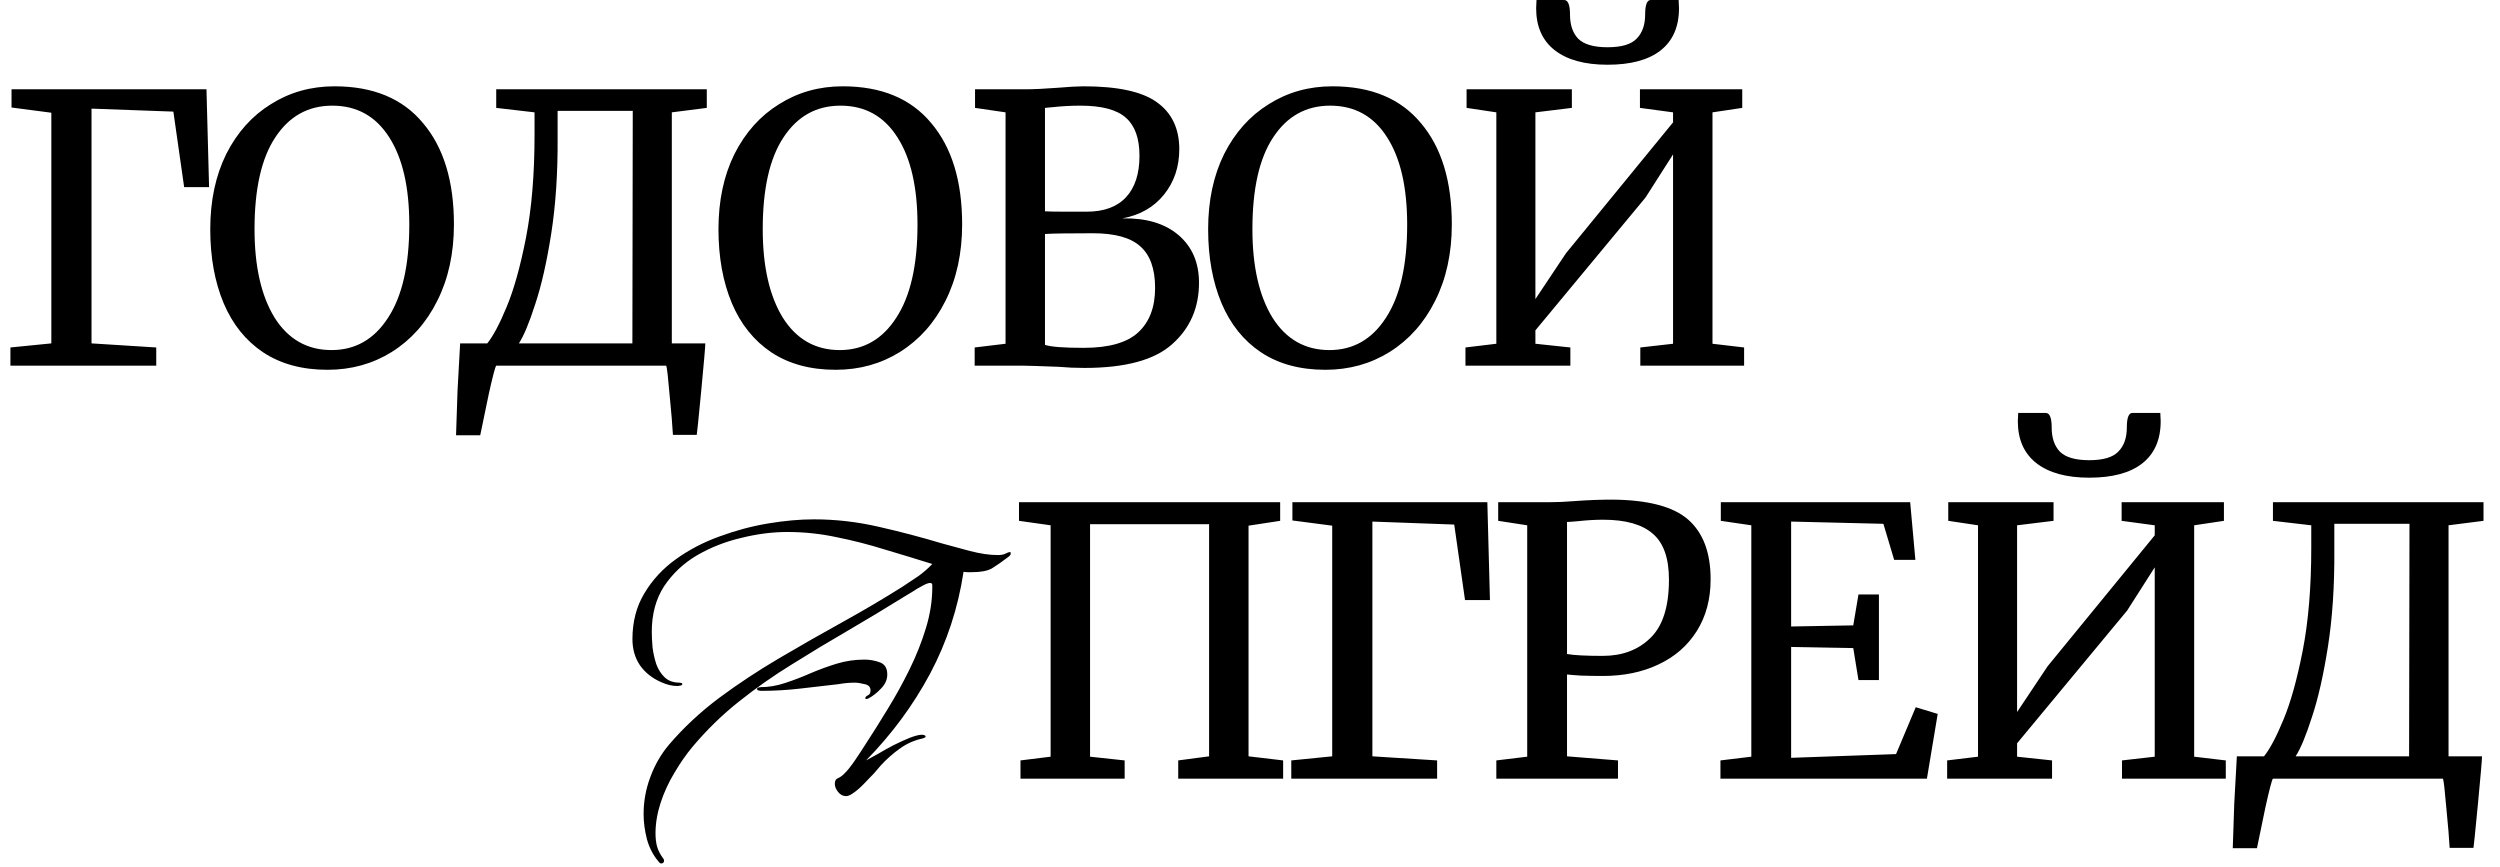 <?xml version="1.0" encoding="UTF-8"?> <svg xmlns="http://www.w3.org/2000/svg" width="672" height="233" viewBox="0 0 672 233" fill="none"><path d="M177.7 232.1C177.5 232.1 177.333 232 177.2 231.8C175.667 230.066 174.567 228 173.9 225.6C173.3 223.266 173 221 173 218.8C173 215.4 173.6 212.1 174.8 208.9C176 205.633 177.667 202.733 179.8 200.2C183.733 195.6 188.233 191.4 193.3 187.6C198.433 183.8 203.833 180.233 209.5 176.9C215.167 173.566 220.833 170.333 226.5 167.2C232.167 164.066 237.533 160.9 242.6 157.7C244 156.766 245.4 155.833 246.8 154.9C248.2 153.9 249.467 152.8 250.6 151.6C246.333 150.266 242.067 148.966 237.8 147.7C233.533 146.366 229.233 145.266 224.9 144.4C220.567 143.466 216.133 143 211.6 143C207.6 143 203.467 143.533 199.2 144.6C194.933 145.6 190.967 147.166 187.3 149.3C183.7 151.433 180.767 154.2 178.5 157.6C176.3 161 175.2 165.066 175.2 169.8C175.2 171 175.267 172.4 175.4 174C175.6 175.533 175.933 177.033 176.4 178.5C176.933 179.966 177.7 181.166 178.7 182.1C179.7 183.033 181.033 183.5 182.7 183.5C182.833 183.5 182.967 183.533 183.1 183.6C183.3 183.6 183.4 183.7 183.4 183.9C183.4 184.1 183.2 184.233 182.8 184.3C182.467 184.366 182.233 184.4 182.1 184.4C180.7 184.4 179.267 184.066 177.8 183.4C175.333 182.333 173.4 180.8 172 178.8C170.667 176.8 170 174.466 170 171.8C170 167.133 171.067 163.033 173.2 159.5C175.333 155.9 178.167 152.833 181.7 150.3C185.233 147.766 189.133 145.733 193.4 144.2C197.733 142.6 202.1 141.433 206.5 140.7C210.9 139.966 215 139.6 218.8 139.6C224.6 139.6 230.4 140.266 236.2 141.6C242.067 142.933 247.767 144.433 253.3 146.1C255.433 146.7 257.9 147.366 260.7 148.1C263.5 148.833 266 149.2 268.2 149.2C269.133 149.2 269.833 149.066 270.3 148.8C270.833 148.533 271.2 148.4 271.4 148.4C271.6 148.4 271.7 148.5 271.7 148.7C271.7 148.966 271.6 149.2 271.4 149.4C271.267 149.533 271.1 149.666 270.9 149.8C269.233 151.066 267.8 152.066 266.6 152.8C265.4 153.466 263.633 153.8 261.3 153.8C260.9 153.8 260.5 153.8 260.1 153.8C259.767 153.8 259.4 153.766 259 153.7C257.533 163.433 254.533 172.566 250 181.1C245.467 189.566 239.733 197.333 232.8 204.4C233.533 204 234.567 203.433 235.9 202.7C237.233 201.9 238.667 201.1 240.2 200.3C241.8 199.5 243.267 198.833 244.6 198.3C246 197.766 247.067 197.5 247.8 197.5C248 197.5 248.2 197.533 248.4 197.6C248.667 197.666 248.8 197.8 248.8 198C248.8 198.133 248.7 198.233 248.5 198.3C248.3 198.366 248.133 198.433 248 198.5C245.8 198.966 243.767 199.866 241.9 201.2C240.033 202.533 238.333 204.033 236.8 205.7C236.4 206.166 235.8 206.866 235 207.8C234.2 208.666 233.333 209.566 232.4 210.5C231.467 211.5 230.533 212.333 229.6 213C228.733 213.666 228 214 227.4 214C226.6 214 225.9 213.633 225.3 212.9C224.7 212.166 224.4 211.433 224.4 210.7C224.4 209.9 224.667 209.4 225.2 209.2C225.8 208.933 226.333 208.566 226.8 208.1C227.667 207.3 228.667 206.066 229.8 204.4C230.933 202.733 231.833 201.366 232.5 200.3C234.5 197.233 236.533 194 238.6 190.6C240.733 187.133 242.7 183.566 244.5 179.9C246.3 176.233 247.767 172.533 248.9 168.8C250.033 165.066 250.6 161.4 250.6 157.8V157.3C250.6 156.9 250.4 156.7 250 156.7C249.533 156.7 248.833 156.966 247.9 157.5C246.967 157.966 246.067 158.5 245.2 159.1C244.333 159.633 243.667 160.033 243.2 160.3C238.267 163.366 233.233 166.4 228.1 169.4C223.033 172.333 218 175.366 213 178.5C208 181.566 203.2 184.933 198.6 188.6C194.067 192.2 189.9 196.266 186.1 200.8C184.433 202.8 182.833 205.1 181.3 207.7C179.767 210.233 178.533 212.9 177.6 215.7C176.667 218.566 176.2 221.333 176.2 224C176.2 225.266 176.333 226.433 176.6 227.5C176.933 228.633 177.5 229.733 178.3 230.8C178.433 230.933 178.5 231.1 178.5 231.3C178.5 231.833 178.233 232.1 177.7 232.1ZM232.8 187.9C232.667 187.9 232.6 187.833 232.6 187.7C232.6 187.366 232.833 187.1 233.3 186.9C233.767 186.7 234 186.266 234 185.6C234 184.666 233.467 184.1 232.4 183.9C231.333 183.633 230.467 183.5 229.8 183.5C229.067 183.5 228.333 183.533 227.6 183.6C226.867 183.666 226.133 183.766 225.4 183.9C221.933 184.3 218.467 184.7 215 185.1C211.533 185.5 208.033 185.7 204.5 185.7C204.367 185.7 204.167 185.666 203.9 185.6C203.633 185.533 203.5 185.4 203.5 185.2C203.5 185 203.633 184.866 203.9 184.8C204.167 184.733 204.367 184.7 204.5 184.7C206.633 184.7 208.8 184.333 211 183.6C213.267 182.866 215.533 182 217.8 181C220.133 180 222.5 179.133 224.9 178.4C227.3 177.666 229.8 177.3 232.4 177.3C233.733 177.3 235.067 177.533 236.4 178C237.8 178.466 238.5 179.566 238.5 181.3C238.5 182.7 237.933 183.966 236.8 185.1C235.733 186.233 234.633 187.1 233.5 187.7C233.233 187.833 233 187.9 232.8 187.9ZM344.107 135V140L335.607 141.3V203.3L344.907 204.4V209.3H316.707V204.4L325.007 203.3V140.9H293.007V203.4L302.307 204.4V209.3H274.307V204.4L282.407 203.4V141.2L273.907 140V135H344.107ZM399.797 135L400.497 161.3H393.797L390.897 141L368.897 140.2V203.3L386.297 204.4V209.3H347.097V204.4L358.097 203.3V141.3L347.397 139.9V135H399.797ZM410.514 141.2L402.714 140V135H416.014C418.414 135 420.781 134.9 423.114 134.7C426.714 134.433 430.114 134.3 433.314 134.3C442.981 134.366 449.814 136.166 453.814 139.7C457.814 143.233 459.814 148.566 459.814 155.7C459.814 161.033 458.581 165.666 456.114 169.6C453.647 173.533 450.214 176.533 445.814 178.6C441.481 180.666 436.481 181.7 430.814 181.7C428.881 181.7 426.914 181.666 424.914 181.6C422.914 181.466 421.681 181.366 421.214 181.3V203.3L434.914 204.4V209.3H402.214V204.4L410.514 203.4V141.2ZM421.214 175.8C423.081 176.133 426.281 176.3 430.814 176.3C436.081 176.3 440.347 174.7 443.614 171.5C446.947 168.3 448.614 163.066 448.614 155.8C448.614 150.066 447.181 145.966 444.314 143.5C441.447 140.966 436.981 139.7 430.914 139.7C428.781 139.7 426.514 139.833 424.114 140.1C422.647 140.233 421.681 140.3 421.214 140.3V175.8ZM470.755 141.2L462.555 140V135H513.455L514.855 150.5H509.155L506.255 140.8L481.455 140.2V168.4L498.155 168.1L499.555 159.8H505.055V182.8H499.555L498.155 174.2L481.455 173.9V203.7L509.655 202.7L514.955 190.1L520.855 191.9L517.955 209.3H462.455V204.4L470.755 203.4V141.2ZM551.992 135V140L542.192 141.2V191.4L550.392 179.1L579.192 143.9V141.2L570.292 140V135H597.792V140L589.792 141.2V203.4L598.292 204.4V209.3H570.392V204.4L579.192 203.4V152.5L571.792 164.1L542.192 199.8V203.4L551.592 204.4V209.3H523.392V204.4L531.692 203.4V141.2L523.692 140V135H551.992ZM549.892 111C550.959 111 551.492 112.3 551.492 114.9C551.492 117.7 552.226 119.866 553.692 121.4C555.226 122.933 557.859 123.7 561.592 123.7C565.326 123.7 567.926 122.933 569.392 121.4C570.926 119.866 571.692 117.7 571.692 114.9C571.692 112.3 572.192 111 573.192 111H580.692L580.792 113.2C580.792 118.2 579.126 122 575.792 124.6C572.526 127.133 567.792 128.4 561.592 128.4C555.459 128.4 550.726 127.1 547.392 124.5C544.059 121.9 542.392 118.133 542.392 113.2L542.492 111H549.892ZM667.167 203.3C667.167 204.166 666.801 208.433 666.067 216.1C665.334 223.766 664.934 227.7 664.867 227.9H658.467C658.334 225.433 658.034 221.833 657.567 217.1C657.167 212.366 656.867 209.766 656.667 209.3H610.967C610.701 209.566 610.034 212.1 608.967 216.9C607.967 221.7 607.201 225.4 606.667 228H600.167C600.234 225.333 600.367 221.333 600.567 216C600.834 210.733 601.067 206.5 601.267 203.3H608.567C610.167 201.3 611.901 198.033 613.767 193.5C615.701 188.9 617.434 182.7 618.967 174.9C620.501 167.033 621.267 157.833 621.267 147.3V141.2L610.967 140V135H667.567V140L658.167 141.2V203.3H667.167ZM627.467 147.9C627.534 157.366 626.967 165.966 625.767 173.7C624.567 181.366 623.134 187.7 621.467 192.7C619.867 197.7 618.401 201.233 617.067 203.3H647.567L647.667 140.8H627.467V147.9Z" fill="black"></path><path d="M55.5 24L56.2 50.3H49.5L46.6 30L24.6 29.2V92.3L42 93.4V98.3H2.8V93.4L13.8 92.3V30.3L3.1 28.9V24H55.5ZM88.017 99.4C81.217 99.4 75.451 97.833 70.717 94.7C66.05 91.567 62.517 87.166 60.117 81.5C57.717 75.766 56.517 69.133 56.517 61.6C56.517 53.933 57.95 47.2 60.817 41.4C63.751 35.6 67.751 31.133 72.817 28C77.884 24.8 83.584 23.2 89.917 23.2C100.317 23.2 108.251 26.5 113.717 33.1C119.251 39.633 122.017 48.7 122.017 60.3C122.017 68.1 120.517 74.966 117.517 80.9C114.584 86.766 110.517 91.333 105.317 94.6C100.184 97.8 94.417 99.4 88.017 99.4ZM89.317 28.4C82.85 28.4 77.751 31.233 74.017 36.9C70.284 42.5 68.417 50.733 68.417 61.6C68.417 71.6 70.217 79.533 73.817 85.4C77.484 91.2 82.584 94.1 89.117 94.1C95.517 94.1 100.584 91.2 104.317 85.4C108.117 79.6 110.017 71.266 110.017 60.4C110.017 50.333 108.217 42.5 104.617 36.9C101.017 31.233 95.917 28.4 89.317 28.4ZM189.585 92.3C189.585 93.166 189.218 97.433 188.485 105.1C187.752 112.766 187.352 116.7 187.285 116.9H180.885C180.752 114.433 180.452 110.833 179.985 106.1C179.585 101.366 179.285 98.766 179.085 98.3H133.385C133.118 98.567 132.452 101.1 131.385 105.9C130.385 110.7 129.618 114.4 129.085 117H122.585C122.652 114.333 122.785 110.333 122.985 105C123.252 99.733 123.485 95.5 123.685 92.3H130.985C132.585 90.3 134.318 87.033 136.185 82.5C138.118 77.9 139.852 71.7 141.385 63.9C142.918 56.033 143.685 46.833 143.685 36.3V30.2L133.385 29V24H189.985V29L180.585 30.2V92.3H189.585ZM149.885 36.9C149.952 46.367 149.385 54.967 148.185 62.7C146.985 70.367 145.552 76.7 143.885 81.7C142.285 86.7 140.818 90.233 139.485 92.3H169.985L170.085 29.8H149.885V36.9ZM224.623 99.4C217.823 99.4 212.056 97.833 207.323 94.7C202.656 91.567 199.123 87.166 196.723 81.5C194.323 75.766 193.123 69.133 193.123 61.6C193.123 53.933 194.556 47.2 197.423 41.4C200.356 35.6 204.356 31.133 209.423 28C214.489 24.8 220.189 23.2 226.523 23.2C236.923 23.2 244.856 26.5 250.323 33.1C255.856 39.633 258.623 48.7 258.623 60.3C258.623 68.1 257.123 74.966 254.123 80.9C251.189 86.766 247.123 91.333 241.923 94.6C236.789 97.8 231.023 99.4 224.623 99.4ZM225.923 28.4C219.456 28.4 214.356 31.233 210.623 36.9C206.889 42.5 205.023 50.733 205.023 61.6C205.023 71.6 206.823 79.533 210.423 85.4C214.089 91.2 219.189 94.1 225.723 94.1C232.123 94.1 237.189 91.2 240.923 85.4C244.723 79.6 246.623 71.266 246.623 60.4C246.623 50.333 244.823 42.5 241.223 36.9C237.623 31.233 232.523 28.4 225.923 28.4ZM270.291 30.2L262.091 29V24H275.591C277.857 24 280.724 23.866 284.191 23.6C287.391 23.333 289.757 23.2 291.291 23.2C300.491 23.2 307.057 24.633 310.991 27.5C314.991 30.366 316.991 34.566 316.991 40.1C316.991 44.833 315.624 48.9 312.891 52.3C310.157 55.7 306.424 57.833 301.691 58.7C308.091 58.566 313.124 60.066 316.791 63.2C320.457 66.333 322.291 70.6 322.291 76C322.291 82.733 319.891 88.233 315.091 92.5C310.357 96.766 302.491 98.9 291.491 98.9C289.091 98.9 286.791 98.8 284.591 98.6C279.391 98.4 276.291 98.3 275.291 98.3H261.991V93.4L270.291 92.4V30.2ZM280.891 56.8C281.824 56.867 283.724 56.9 286.591 56.9H292.091C296.757 56.9 300.291 55.6 302.691 53C305.091 50.4 306.291 46.7 306.291 41.9C306.291 37.233 305.091 33.833 302.691 31.7C300.291 29.5 296.191 28.4 290.391 28.4C287.991 28.4 285.524 28.533 282.991 28.8L280.891 29V56.8ZM280.891 92.7C282.424 93.233 285.891 93.5 291.291 93.5C298.024 93.5 302.891 92.133 305.891 89.4C308.957 86.6 310.491 82.6 310.491 77.4C310.491 72.266 309.157 68.533 306.491 66.2C303.891 63.867 299.657 62.7 293.791 62.7C286.991 62.7 282.691 62.767 280.891 62.9V92.7ZM356.248 99.4C349.448 99.4 343.681 97.833 338.948 94.7C334.281 91.567 330.748 87.166 328.348 81.5C325.948 75.766 324.748 69.133 324.748 61.6C324.748 53.933 326.181 47.2 329.048 41.4C331.981 35.6 335.981 31.133 341.048 28C346.114 24.8 351.814 23.2 358.148 23.2C368.548 23.2 376.481 26.5 381.948 33.1C387.481 39.633 390.248 48.7 390.248 60.3C390.248 68.1 388.748 74.966 385.748 80.9C382.814 86.766 378.748 91.333 373.548 94.6C368.414 97.8 362.648 99.4 356.248 99.4ZM357.548 28.4C351.081 28.4 345.981 31.233 342.248 36.9C338.514 42.5 336.648 50.733 336.648 61.6C336.648 71.6 338.448 79.533 342.048 85.4C345.714 91.2 350.814 94.1 357.348 94.1C363.748 94.1 368.814 91.2 372.548 85.4C376.348 79.6 378.248 71.266 378.248 60.4C378.248 50.333 376.448 42.5 372.848 36.9C369.248 31.233 364.148 28.4 357.548 28.4ZM422.516 24V29L412.716 30.2V80.4L420.916 68.1L449.716 32.9V30.2L440.816 29V24H468.316V29L460.316 30.2V92.4L468.816 93.4V98.3H440.916V93.4L449.716 92.4V41.5L442.316 53.1L412.716 88.8V92.4L422.116 93.4V98.3H393.916V93.4L402.216 92.4V30.2L394.216 29V24H422.516ZM420.416 -0C421.482 -0 422.016 1.3 422.016 3.9C422.016 6.7 422.749 8.866 424.216 10.4C425.749 11.933 428.382 12.7 432.116 12.7C435.849 12.7 438.449 11.933 439.916 10.4C441.449 8.866 442.216 6.7 442.216 3.9C442.216 1.3 442.716 -0 443.716 -0H451.216L451.316 2.2C451.316 7.2 449.649 11 446.316 13.6C443.049 16.133 438.316 17.4 432.116 17.4C425.982 17.4 421.249 16.1 417.916 13.5C414.582 10.9 412.916 7.133 412.916 2.2L413.016 -0H420.416Z" fill="black"></path></svg> 